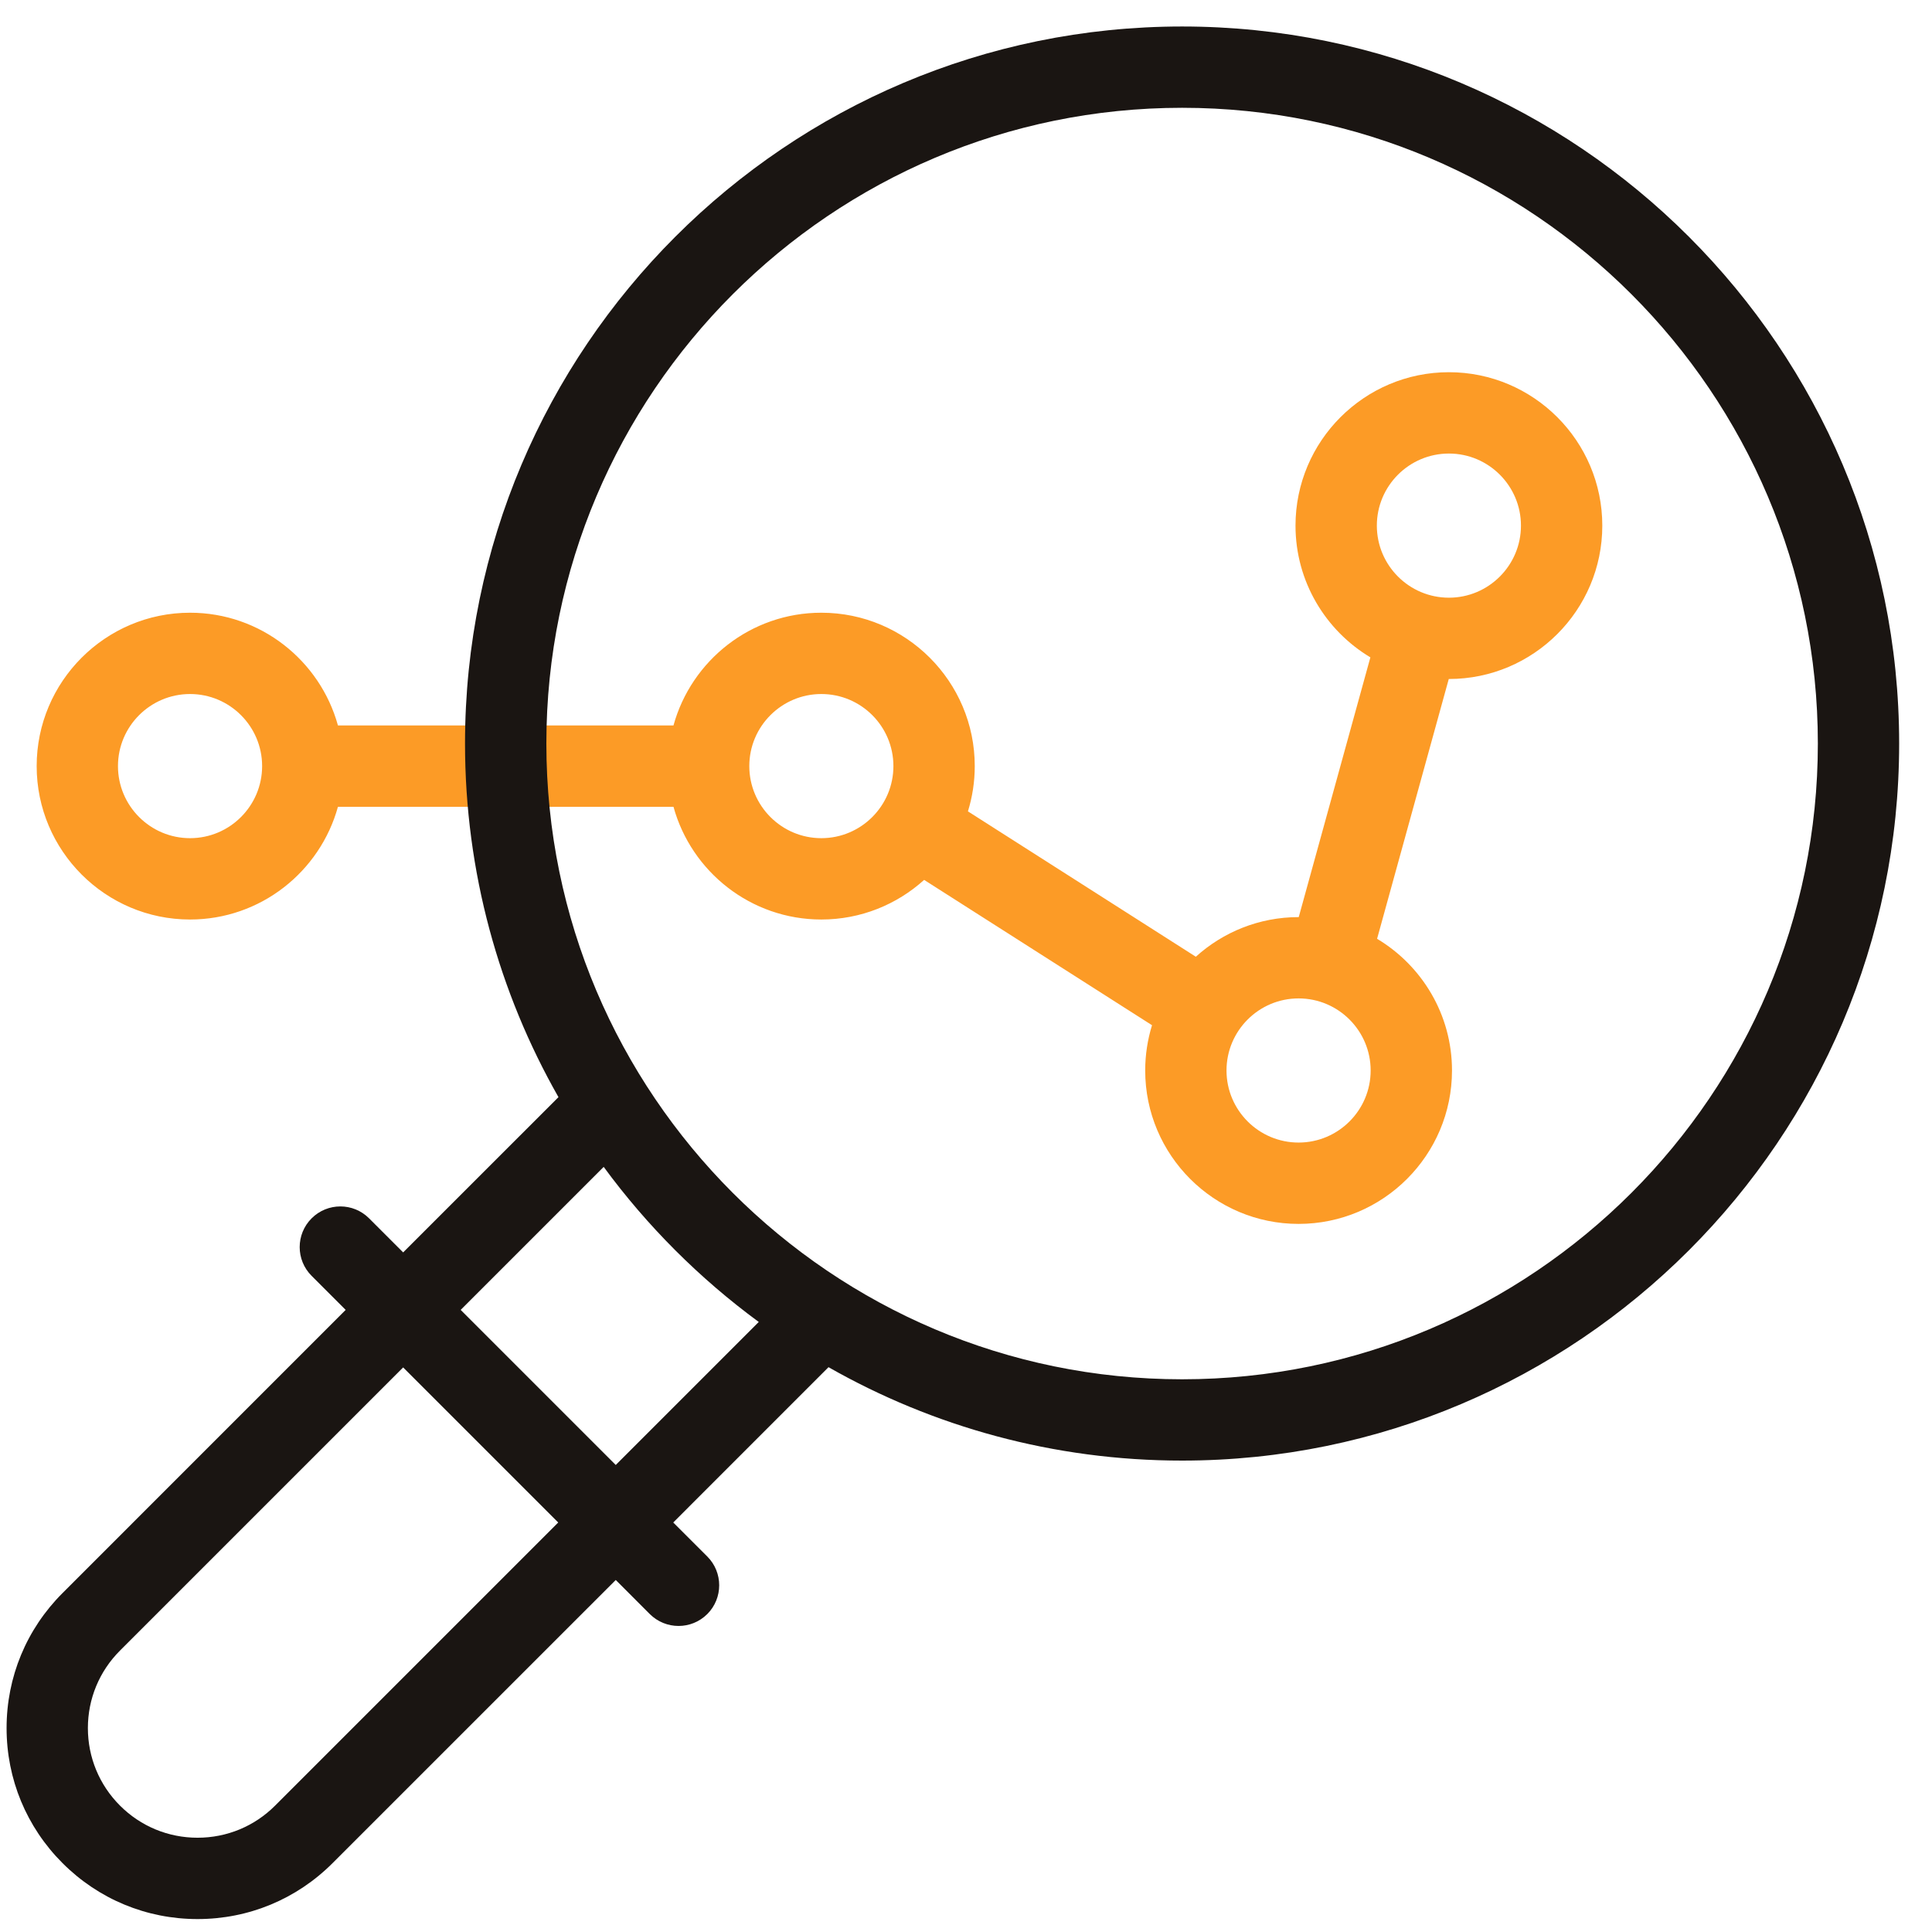 <svg xmlns="http://www.w3.org/2000/svg" width="49" height="49" viewBox="0 0 49 49" fill="none"><g clip-path="url(#clip0_1606_7225)"><path d="M36.748 17.221C38.893 17.221 40.638 15.476 40.638 13.331C40.638 11.186 38.893 9.44 36.748 9.44C34.602 9.44 32.857 11.186 32.857 13.331C32.857 14.749 33.62 15.992 34.756 16.672L32.939 23.26C32.938 23.26 32.937 23.26 32.935 23.26C31.934 23.26 31.019 23.641 30.329 24.265L24.549 20.578C24.661 20.215 24.722 19.83 24.722 19.43C24.722 17.285 22.977 15.54 20.831 15.54C19.043 15.54 17.534 16.753 17.081 18.399H8.571C8.117 16.753 6.608 15.54 4.82 15.54C2.675 15.54 0.93 17.285 0.93 19.43C0.93 21.576 2.675 23.321 4.82 23.321C6.608 23.321 8.117 22.108 8.571 20.462H17.081C17.534 22.108 19.043 23.321 20.831 23.321C21.833 23.321 22.748 22.94 23.438 22.316L29.218 26.002C29.106 26.365 29.045 26.751 29.045 27.15C29.045 29.296 30.79 31.041 32.935 31.041C35.081 31.041 36.826 29.296 36.826 27.15C36.826 25.732 36.063 24.49 34.926 23.81L36.744 17.221C36.745 17.221 36.746 17.221 36.748 17.221ZM4.82 21.258C3.812 21.258 2.992 20.438 2.992 19.43C2.992 18.422 3.812 17.602 4.82 17.602C5.828 17.602 6.648 18.422 6.648 19.43C6.648 20.438 5.828 21.258 4.82 21.258ZM20.831 21.258C19.824 21.258 19.004 20.438 19.004 19.43C19.004 18.422 19.824 17.602 20.831 17.602C21.84 17.602 22.659 18.422 22.659 19.43C22.659 20.438 21.839 21.258 20.831 21.258ZM32.935 28.978C31.927 28.978 31.107 28.158 31.107 27.15C31.107 26.142 31.927 25.322 32.935 25.322C33.943 25.322 34.763 26.142 34.763 27.15C34.763 28.158 33.943 28.978 32.935 28.978ZM36.748 11.503C37.755 11.503 38.575 12.323 38.575 13.331C38.575 14.339 37.755 15.159 36.748 15.159C35.74 15.159 34.92 14.339 34.92 13.331C34.92 12.323 35.74 11.503 36.748 11.503Z" fill="#FC9B26"></path><path d="M29.981 0.672C19.953 0.672 11.794 8.83 11.794 18.858C11.794 22.117 12.657 25.178 14.164 27.826L10.225 31.764L9.361 30.9C8.959 30.497 8.306 30.497 7.903 30.9C7.5 31.303 7.5 31.956 7.903 32.358L8.767 33.222L1.586 40.404C0.671 41.318 0.167 42.535 0.167 43.828C0.167 45.122 0.671 46.338 1.586 47.253C2.5 48.168 3.717 48.672 5.01 48.672C6.304 48.672 7.521 48.168 8.435 47.253L15.617 40.072L16.48 40.936C16.682 41.137 16.946 41.238 17.21 41.238C17.474 41.238 17.737 41.137 17.939 40.936C18.341 40.533 18.341 39.88 17.939 39.477L17.075 38.614L21.013 34.675C23.661 36.182 26.722 37.044 29.981 37.044C40.009 37.044 48.167 28.886 48.167 18.858C48.167 8.83 40.009 0.672 29.981 0.672ZM6.977 45.795C6.452 46.32 5.753 46.609 5.01 46.609C4.268 46.609 3.569 46.32 3.044 45.795C2.519 45.27 2.229 44.571 2.229 43.828C2.229 43.086 2.519 42.387 3.044 41.862L10.225 34.681L14.158 38.614L6.977 45.795ZM15.617 37.155L11.684 33.222L15.311 29.595C16.414 31.097 17.742 32.425 19.244 33.528L15.617 37.155ZM29.981 34.982C21.09 34.982 13.857 27.749 13.857 18.858C13.857 9.967 21.09 2.734 29.981 2.734C38.871 2.734 46.105 9.967 46.105 18.858C46.105 27.749 38.871 34.982 29.981 34.982Z" fill="#1A1512"></path></g><defs><clipPath id="clip0_1606_7225"><rect width="48" height="48" fill="white" transform="translate(0.167 0.672)"></rect></clipPath></defs></svg>